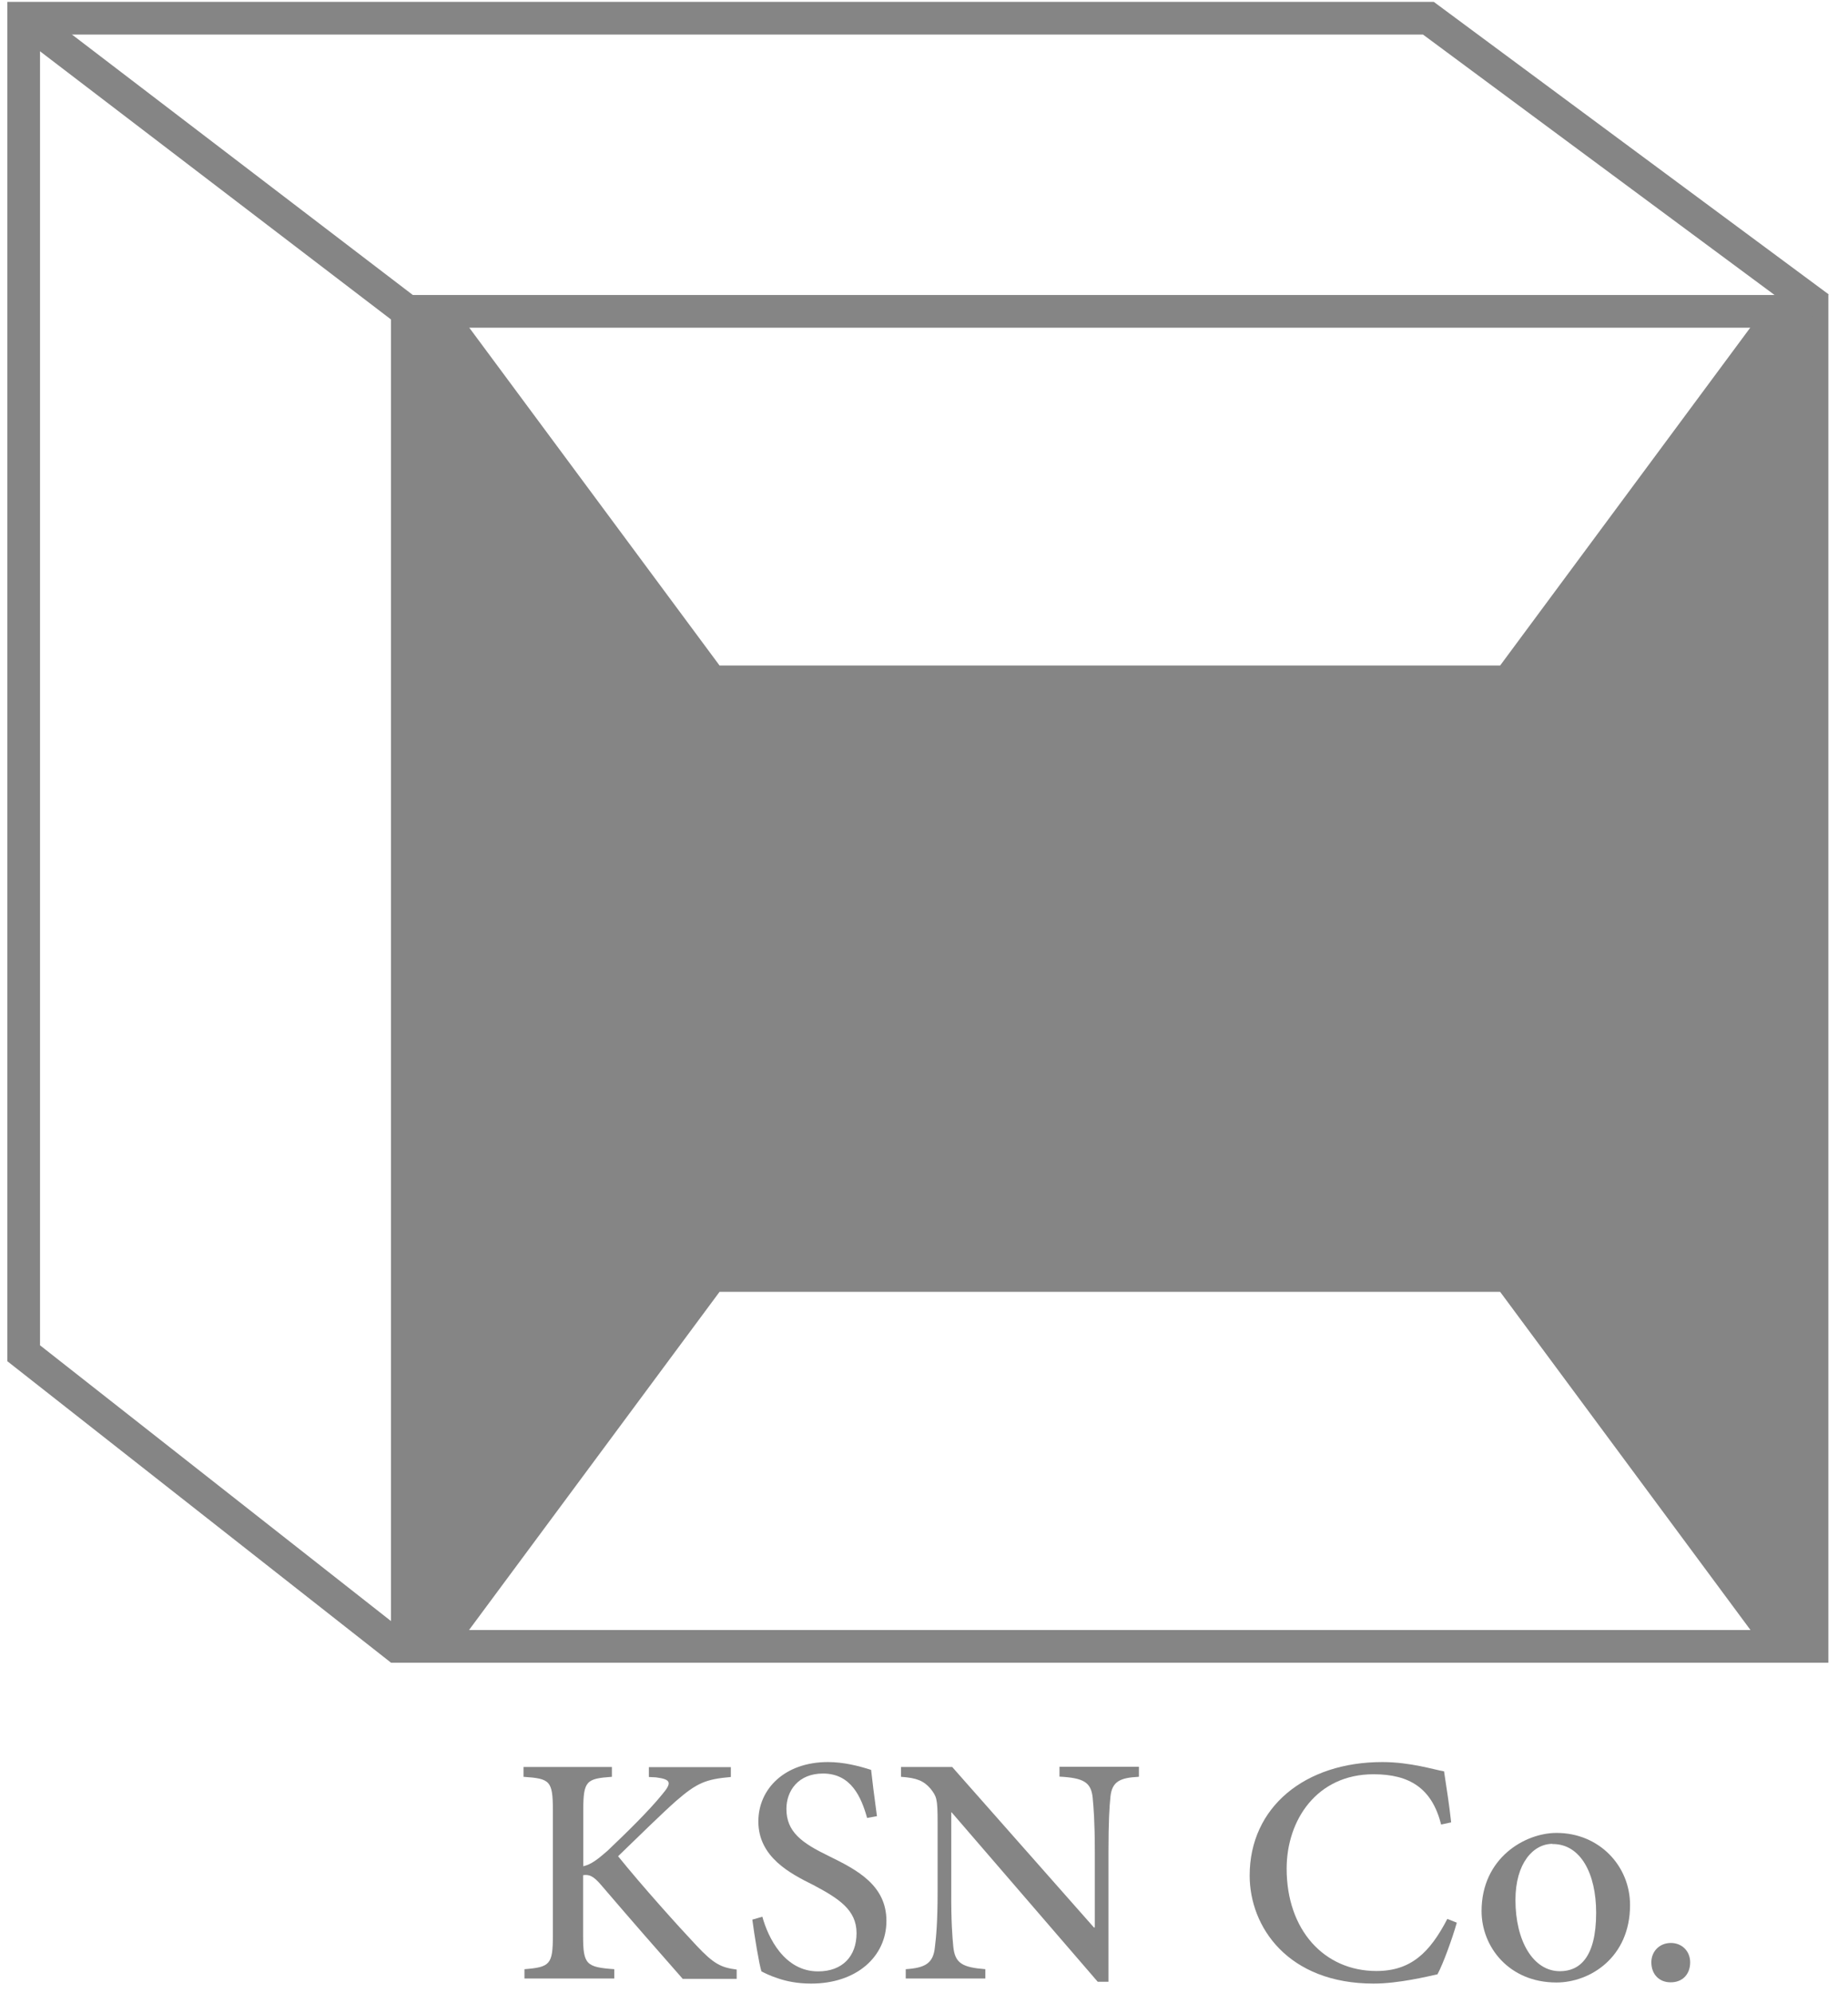 <svg xmlns="http://www.w3.org/2000/svg" width="102" height="110" viewBox="0 0 102 110" fill="none"><g clip-path="url(#clip0_41_464)"><path d="M99.632 17.174V90.856H97.279L82.8 71.299H39.715L25.226 90.856H22.873V17.174H25.226L39.715 36.73H82.8L97.279 17.174H99.632Z" fill="#858585"></path><path d="M100.014 17.184H22.481V90.866H100.014V17.184Z" stroke="#858585" stroke-width="1.805" stroke-miterlimit="10"></path><path d="M22.14 91.057L1.306 74.688V1.005H78.839L100.397 16.973" stroke="#858585" stroke-width="1.805" stroke-miterlimit="10"></path><path d="M1.306 1.005L22.481 17.184" stroke="#858585" stroke-width="1.805" stroke-miterlimit="10"></path><path d="M37.674 109.206C36.317 107.667 34.849 105.988 33.18 104.038C32.747 103.525 32.506 103.444 32.184 103.495V106.843C32.184 108.421 32.355 108.572 33.904 108.683V109.196H28.947V108.683C30.354 108.572 30.515 108.421 30.515 106.843V99.905C30.515 98.276 30.354 98.165 28.896 98.065V97.522H33.773V98.065C32.365 98.165 32.194 98.286 32.194 99.905V103.002C32.627 102.901 32.979 102.63 33.532 102.147C34.597 101.132 35.794 99.965 36.538 99.05C37.091 98.397 37.061 98.206 36.206 98.095L35.814 98.075V97.532H40.339V98.075C38.961 98.196 38.469 98.397 37.322 99.392C36.548 100.076 35.301 101.303 34.115 102.449C35.472 104.128 37.443 106.32 38.449 107.386C39.394 108.391 39.796 108.592 40.66 108.703V109.216H37.674V109.206Z" fill="#858585"></path><path d="M47.86 100.337C47.538 99.181 46.975 97.884 45.426 97.884C44.049 97.884 43.406 98.849 43.406 99.835C43.406 101.102 44.25 101.715 45.748 102.439C47.307 103.203 48.926 104.048 48.926 106.018C48.926 107.989 47.277 109.477 44.773 109.477C44.009 109.477 43.395 109.346 42.933 109.186C42.47 109.035 42.209 108.894 42.028 108.804C41.907 108.452 41.636 106.813 41.525 105.948L42.078 105.787C42.39 106.923 43.285 108.804 45.155 108.804C46.492 108.804 47.277 107.979 47.277 106.692C47.277 105.405 46.291 104.782 44.894 104.038C43.617 103.404 41.857 102.499 41.857 100.528C41.857 98.739 43.305 97.251 45.698 97.251C46.573 97.251 47.387 97.462 48.081 97.683C48.151 98.316 48.242 99.06 48.403 100.237L47.85 100.337H47.86Z" fill="#858585"></path><path d="M62.842 98.065C61.826 98.115 61.384 98.326 61.293 99.141C61.233 99.714 61.182 100.528 61.182 102.198V109.377H60.589L52.525 100.026H52.505V104.41C52.495 106.069 52.566 106.913 52.616 107.426C52.706 108.361 53.118 108.582 54.385 108.683V109.196H49.992V108.683C51.047 108.613 51.51 108.371 51.6 107.476C51.671 106.913 51.751 106.069 51.751 104.41V100.559C51.751 99.241 51.691 99.151 51.359 98.719C50.977 98.276 50.585 98.125 49.73 98.065V97.522H52.556L60.378 106.38H60.428V102.198C60.428 100.528 60.358 99.714 60.308 99.201C60.217 98.357 59.795 98.125 58.478 98.055V97.512H62.862V98.055L62.842 98.065Z" fill="#858585"></path><path d="M80.407 106.119C80.166 106.974 79.653 108.391 79.342 108.964C78.799 109.085 77.18 109.477 75.822 109.477C71.087 109.477 68.975 106.35 68.975 103.515C68.975 99.734 72.032 97.251 76.295 97.251C77.864 97.251 79.191 97.683 79.704 97.763C79.854 98.779 79.985 99.553 80.096 100.579L79.543 100.699C79.04 98.708 77.813 97.924 75.812 97.924C72.685 97.924 71.016 100.448 71.016 103.133C71.016 106.521 73.088 108.783 75.973 108.783C77.874 108.783 78.919 107.768 79.885 105.908L80.418 106.119H80.407Z" fill="#858585"></path><path d="M85.918 101.162C88.25 101.162 89.97 102.962 89.97 105.144C89.97 108.039 87.758 109.417 85.907 109.417C83.293 109.417 81.775 107.456 81.775 105.475C81.775 102.539 84.178 101.162 85.907 101.162H85.918ZM85.686 101.765C84.63 101.765 83.645 102.831 83.645 104.862C83.645 107.134 84.63 108.794 86.099 108.794C87.154 108.794 88.099 108.08 88.099 105.566C88.099 103.414 87.245 101.775 85.706 101.775H85.676L85.686 101.765Z" fill="#858585"></path><path d="M92.202 109.407C91.599 109.407 91.146 108.985 91.146 108.301C91.146 107.698 91.599 107.235 92.222 107.235C92.845 107.235 93.288 107.698 93.288 108.301C93.288 108.985 92.845 109.407 92.222 109.407H92.202Z" fill="#858585"></path></g><defs><clipPath id="clip0_41_464"><rect width="100.72" height="109.488" fill="white" transform="translate(0.3)"></rect></clipPath></defs></svg>